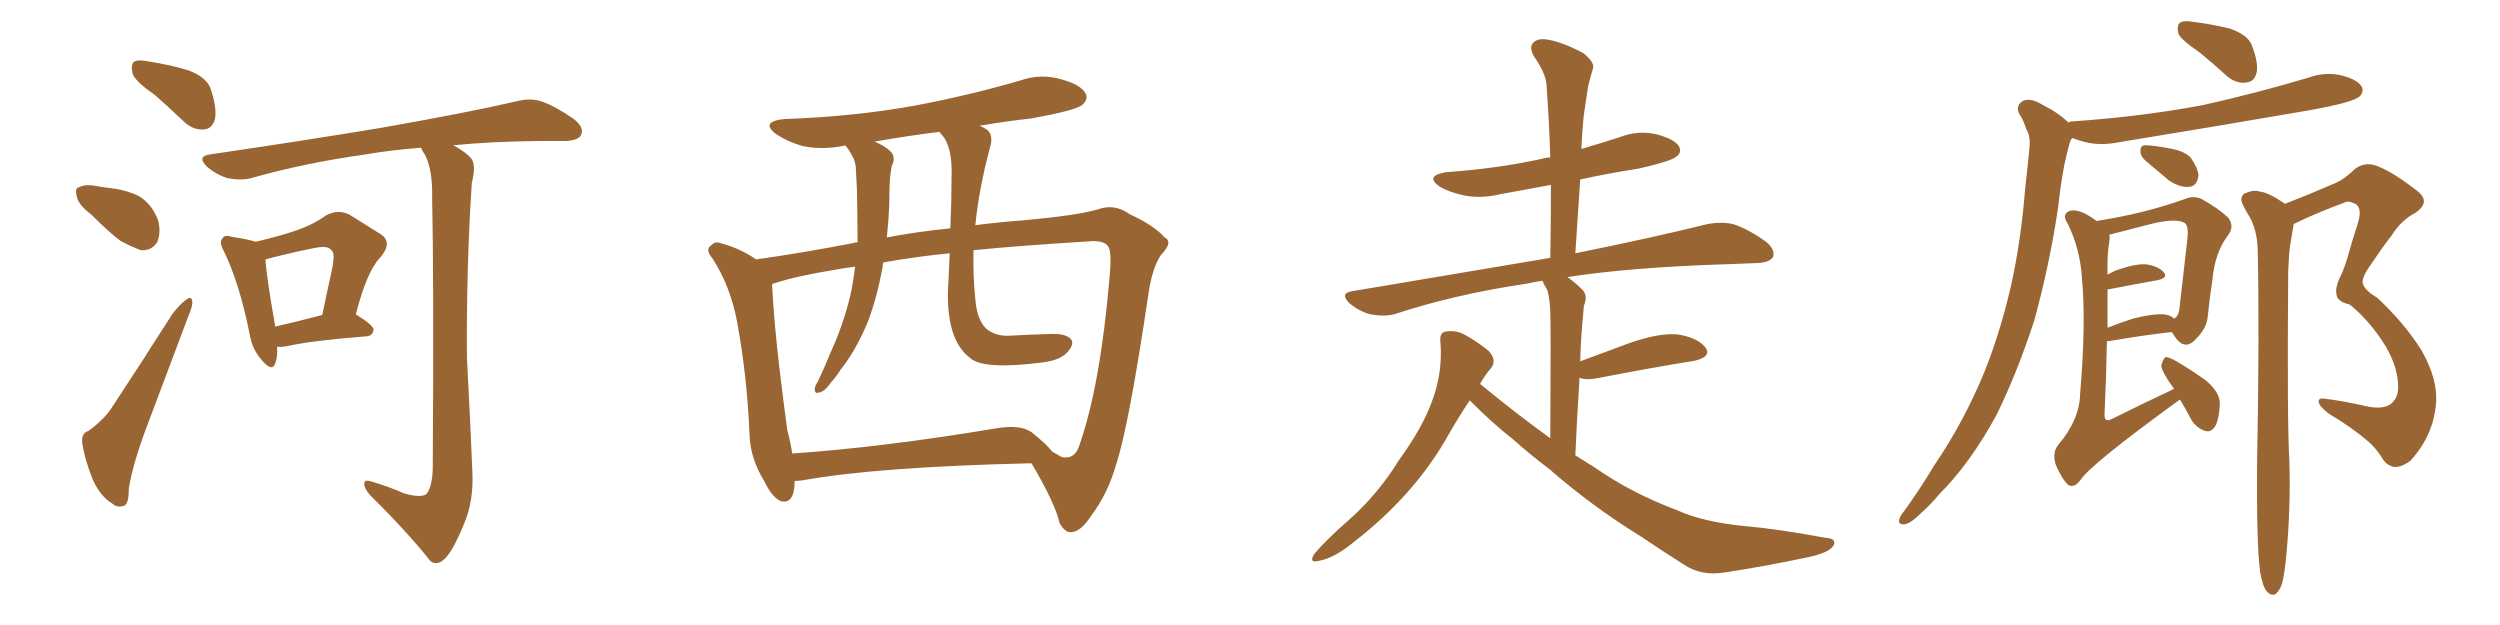 <svg xmlns="http://www.w3.org/2000/svg" xmlns:xlink="http://www.w3.org/1999/xlink" width="600" height="150"><path fill="#996633" padding="10" d="M37.06 22.71L37.06 22.71Q32.37 19.48 31.79 17.58L31.79 17.58Q31.35 15.38 32.23 14.79L32.23 14.79Q33.25 14.21 35.89 14.79L35.89 14.79Q40.72 15.53 45.12 16.85L45.12 16.85Q49.51 18.46 50.54 21.24L50.54 21.24Q52.15 26.07 51.56 28.71L51.56 28.71Q50.83 30.91 49.07 31.05L49.07 31.05Q46.44 31.35 44.09 29.15L44.09 29.15Q40.28 25.49 37.06 22.71ZM21.83 51.42L21.83 51.42Q18.90 49.22 18.46 47.31L18.46 47.31Q17.87 45.12 18.90 44.97L18.90 44.97Q20.51 44.09 23.29 44.68L23.29 44.68Q24.90 44.97 26.37 45.12L26.37 45.12Q30.18 45.56 33.25 47.02L33.25 47.02Q36.47 48.93 37.94 52.88L37.94 52.88Q38.67 55.66 37.79 58.01L37.79 58.01Q36.47 60.21 33.84 60.06L33.84 60.06Q31.79 59.33 29.00 57.86L29.00 57.86Q26.37 55.96 21.83 51.42ZM21.24 103.42L21.24 103.42Q25.05 100.63 26.81 97.85L26.81 97.85Q33.69 87.45 41.31 75.44L41.31 75.44Q43.21 72.95 44.68 71.92L44.68 71.92Q46.00 70.90 46.14 72.36L46.14 72.36Q46.29 73.39 45.26 75.73L45.26 75.73Q40.43 88.48 35.01 102.98L35.01 102.98Q31.79 111.62 30.91 117.33L30.91 117.33Q30.91 121.29 29.59 121.44L29.59 121.44Q27.98 121.88 26.95 120.85L26.95 120.85Q24.17 119.24 22.27 115.14L22.27 115.14Q20.36 110.30 19.78 106.64L19.78 106.64Q19.34 104.00 21.24 103.42ZM66.50 83.20L66.50 83.20Q66.65 85.69 66.06 87.16L66.06 87.16Q65.33 89.50 62.70 86.28L62.70 86.28Q60.50 83.79 59.91 80.13L59.91 80.13Q57.42 67.82 53.76 60.35L53.76 60.35Q52.44 58.01 53.47 57.13L53.47 57.13Q53.91 56.25 55.66 56.84L55.66 56.84Q59.47 57.42 61.38 58.01L61.38 58.01Q66.50 56.84 70.46 55.52L70.46 55.52Q75 54.05 78.22 51.71L78.22 51.71Q81.15 50.10 83.94 51.56L83.94 51.56Q88.18 54.20 90.97 55.96L90.97 55.96Q94.63 58.01 91.11 61.96L91.11 61.96Q88.04 65.19 85.40 75.44L85.40 75.44Q89.65 78.08 89.65 79.10L89.65 79.10Q89.50 80.57 88.04 80.71L88.04 80.71Q74.85 81.74 68.99 83.06L68.99 83.06Q67.53 83.35 66.50 83.20ZM66.06 78.37L66.06 78.37Q70.75 77.34 77.34 75.59L77.34 75.59Q78.52 69.87 79.54 65.33L79.54 65.33Q80.57 60.64 79.54 60.06L79.54 60.06Q78.81 58.89 75.73 59.47L75.73 59.47Q71.19 60.35 65.92 61.67L65.92 61.67Q64.31 62.11 63.72 62.26L63.72 62.26Q63.87 65.92 66.06 78.37ZM96.83 118.36L96.83 118.36L96.83 118.36Q100.78 119.53 102.25 118.65L102.25 118.65Q103.71 117.04 103.86 112.50L103.86 112.50Q104.15 67.24 103.71 47.31L103.71 47.31Q103.86 41.02 102.10 37.35L102.10 37.35Q101.22 36.04 101.07 35.45L101.07 35.45Q93.60 36.04 87.74 37.06L87.74 37.06Q73.10 39.11 60.21 42.77L60.21 42.77Q57.86 43.36 54.64 42.77L54.64 42.77Q51.86 41.89 49.66 39.99L49.66 39.99Q47.17 37.50 50.39 37.06L50.39 37.06Q72.36 33.84 90.97 30.76L90.97 30.76Q111.91 27.10 123.93 24.32L123.93 24.32Q127.15 23.44 129.93 24.32L129.93 24.32Q133.30 25.49 137.70 28.56L137.70 28.56Q140.33 30.62 139.45 32.37L139.45 32.37Q138.87 33.69 135.79 33.84L135.79 33.84Q132.57 33.84 129.05 33.84L129.05 33.84Q117.77 33.98 108.84 34.86L108.84 34.86Q112.21 36.77 113.23 38.23L113.23 38.23Q114.26 39.84 113.23 43.95L113.23 43.95Q111.91 64.16 112.06 85.69L112.06 85.69Q112.94 102.39 113.38 113.53L113.38 113.53Q113.67 120.41 111.33 125.83L111.33 125.83Q109.13 131.25 107.23 133.59L107.23 133.59Q105.03 136.08 103.27 134.62L103.27 134.62Q97.71 127.59 88.77 118.80L88.77 118.80Q87.30 117.04 87.45 116.02L87.45 116.02Q87.45 114.99 89.21 115.58L89.21 115.58Q93.60 116.89 96.83 118.36ZM190.72 115.43L190.72 115.43Q190.72 115.58 190.72 115.72L190.72 115.72Q190.58 121.14 187.35 120.26L187.35 120.26Q185.30 119.38 183.40 115.43L183.40 115.43Q180.03 110.01 179.88 104.15L179.88 104.15Q179.30 90.38 176.95 77.49L176.95 77.49Q175.34 68.70 170.95 61.96L170.95 61.96Q169.19 59.91 170.65 58.89L170.65 58.89Q171.68 57.86 172.71 58.30L172.71 58.30Q177.39 59.47 181.49 62.26L181.49 62.26Q192.92 60.64 204.93 58.30L204.93 58.30Q205.22 58.15 205.81 58.15L205.81 58.15Q205.81 52.15 205.66 45.41L205.66 45.41Q205.52 42.19 205.37 39.84L205.37 39.84Q205.08 38.23 204.49 37.35L204.49 37.35Q203.76 35.89 203.17 35.30L203.17 35.30Q203.03 35.01 203.03 35.01L203.03 35.01Q202.59 34.86 202.44 35.01L202.44 35.01Q197.02 36.04 192.48 35.01L192.48 35.01Q188.96 33.98 186.33 32.23L186.33 32.23Q182.23 29.15 188.38 28.56L188.38 28.56Q205.08 27.98 219.58 25.34L219.58 25.34Q232.76 22.85 244.78 19.34L244.78 19.34Q249.76 17.58 254.74 19.04L254.74 19.04Q259.57 20.36 260.60 22.56L260.60 22.56Q261.18 23.88 259.72 25.20L259.72 25.20Q258.11 26.51 247.56 28.42L247.56 28.42Q240.97 29.15 235.11 30.18L235.11 30.18Q236.13 30.62 237.01 31.20L237.01 31.20Q238.33 32.52 237.74 34.86L237.74 34.86Q234.96 45.12 234.08 54.05L234.08 54.05Q239.65 53.32 245.51 52.88L245.51 52.88Q258.54 51.71 263.53 50.24L263.53 50.24Q267.48 48.78 271.14 51.42L271.14 51.42Q277.15 54.20 279.49 56.98L279.49 56.98Q281.69 58.01 278.61 61.23L278.61 61.23Q276.56 64.31 275.68 70.17L275.68 70.17Q270.85 102.83 267.77 111.77L267.77 111.77Q265.87 118.51 261.77 123.93L261.77 123.93Q259.42 127.59 257.08 127.73L257.08 127.73Q255.62 127.88 254.30 125.54L254.30 125.54Q253.27 120.85 247.56 111.18L247.56 111.18Q210.35 112.06 192.63 115.28L192.63 115.28Q191.31 115.43 190.72 115.43ZM247.56 103.71L247.56 103.71Q251.22 106.64 252.54 108.40L252.54 108.40Q253.86 109.13 254.88 109.72L254.88 109.72Q258.11 110.30 259.13 106.64L259.13 106.64Q264.11 92.29 266.31 66.36L266.31 66.36Q266.89 60.06 265.87 59.03L265.87 59.03Q264.99 57.86 262.35 57.86L262.35 57.86Q243.46 59.03 233.64 60.06L233.64 60.06Q233.50 66.36 234.08 71.78L234.08 71.78Q234.52 77.34 237.16 79.25L237.16 79.25Q239.36 80.71 242.14 80.57L242.14 80.57Q247.56 80.27 252.83 80.13L252.83 80.13Q255.47 80.13 256.79 81.15L256.79 81.15Q257.96 82.18 256.64 83.94L256.64 83.94Q255.03 86.43 250.05 87.01L250.05 87.01Q236.13 88.77 232.91 85.99L232.91 85.99Q226.61 81.30 227.64 67.24L227.64 67.24Q227.78 63.87 227.93 60.79L227.93 60.79Q220.31 61.52 211.96 62.99L211.96 62.99Q211.82 63.57 211.82 64.16L211.82 64.16Q210.50 71.34 208.30 77.20L208.30 77.20Q205.37 84.23 201.71 88.77L201.71 88.77Q200.83 90.23 199.51 91.70L199.51 91.70Q197.90 94.04 196.58 94.19L196.58 94.19Q195.41 94.63 195.56 93.16L195.56 93.16Q195.70 92.43 196.29 91.55L196.29 91.55Q197.90 88.18 199.37 84.52L199.37 84.52Q202.29 78.22 204.05 71.04L204.05 71.04Q204.79 67.68 205.22 64.01L205.22 64.01Q202.59 64.31 200.39 64.75L200.39 64.75Q191.31 66.21 185.89 67.97L185.89 67.97Q185.30 68.12 185.30 68.26L185.30 68.26Q185.74 77.20 187.06 88.33L187.06 88.33Q188.09 96.97 188.96 103.27L188.96 103.27Q189.70 106.05 190.14 108.84L190.14 108.84Q211.67 107.37 238.92 102.83L238.92 102.83Q244.78 101.81 247.56 103.71ZM228.08 54.79L228.08 54.79L228.08 54.79Q228.37 48.49 228.37 42.77L228.37 42.77Q228.66 35.16 226.03 32.37L226.03 32.37Q225.59 31.79 225.44 31.64L225.44 31.64Q217.38 32.67 209.91 33.98L209.91 33.98Q212.40 35.01 213.87 36.47L213.87 36.47Q215.04 37.94 214.01 39.84L214.01 39.84Q213.72 41.60 213.57 43.07L213.57 43.07Q213.43 45.70 213.43 48.78L213.43 48.78Q213.28 52.88 212.84 56.98L212.84 56.98Q219.73 55.66 228.08 54.79ZM352.73 96.09L352.73 96.09L352.73 96.09Q350.10 100.05 347.75 104.15L347.75 104.15Q339.70 118.65 324.76 130.22L324.76 130.22Q320.07 134.03 316.41 134.62L316.41 134.62Q314.06 135.21 315.38 133.01L315.38 133.01Q318.16 129.64 323.88 124.66L323.88 124.66Q330.76 118.51 335.74 110.45L335.74 110.45Q341.46 102.54 343.65 96.39L343.65 96.39Q346.29 89.50 345.70 82.03L345.70 82.03Q345.41 79.69 347.17 79.54L347.17 79.54Q349.51 79.25 351.42 80.27L351.42 80.27Q354.64 82.03 357.28 84.23L357.28 84.23Q359.33 86.43 357.86 88.33L357.86 88.33Q356.25 90.23 355.22 92.14L355.22 92.14Q363.57 99.02 372.07 105.18L372.07 105.18Q372.22 77.93 372.07 74.71L372.07 74.71Q371.92 71.48 371.34 69.58L371.34 69.58Q370.61 68.41 370.17 67.38L370.17 67.38Q368.12 67.68 366.21 68.12L366.21 68.12Q349.22 70.61 334.57 75.44L334.57 75.44Q332.08 76.03 328.86 75.44L328.86 75.44Q326.22 74.71 323.88 72.80L323.88 72.80Q321.39 70.31 324.61 69.87L324.61 69.87Q349.95 65.63 371.63 61.96L371.63 61.96Q371.92 61.82 372.07 61.96L372.07 61.96Q372.22 52.73 372.22 44.38L372.22 44.38Q365.92 45.56 360.21 46.58L360.21 46.58Q355.37 47.75 351.27 46.88L351.27 46.88Q347.90 46.14 345.56 44.82L345.56 44.82Q341.75 42.19 347.17 41.31L347.17 41.31Q359.62 40.43 370.17 38.09L370.17 38.09Q371.04 37.79 372.07 37.79L372.07 37.79Q371.78 28.86 371.19 20.80L371.19 20.80Q371.19 17.87 368.12 13.48L368.12 13.48Q366.94 11.28 367.97 10.25L367.97 10.25Q369.14 9.08 371.48 9.52L371.48 9.52Q375 10.11 379.98 12.74L379.98 12.74Q382.76 14.94 382.32 16.41L382.32 16.41Q381.74 18.31 381.15 20.65L381.15 20.65Q380.71 23.44 380.13 27.54L380.13 27.54Q379.69 31.64 379.54 35.74L379.54 35.74Q384.08 34.42 388.62 32.96L388.62 32.96Q393.02 31.20 397.56 32.23L397.56 32.23Q401.95 33.40 402.98 35.16L402.98 35.16Q403.71 36.62 402.25 37.65L402.25 37.65Q401.07 38.67 393.46 40.43L393.46 40.43Q385.99 41.60 379.25 43.07L379.25 43.07Q378.66 51.86 378.08 60.79L378.08 60.79Q397.56 56.84 409.86 53.76L409.86 53.76Q413.09 53.17 415.87 53.76L415.87 53.76Q419.24 54.79 423.63 57.86L423.63 57.86Q426.12 59.77 425.54 61.67L425.54 61.67Q424.66 62.99 421.88 63.13L421.88 63.13Q418.07 63.28 413.96 63.43L413.96 63.43Q391.26 64.16 376.17 66.50L376.17 66.50Q377.93 67.68 379.83 69.58L379.83 69.58Q381.15 71.04 380.13 73.39L380.13 73.39Q379.98 75 379.83 76.90L379.83 76.90Q379.39 81.45 379.25 86.72L379.25 86.72Q384.81 84.67 391.11 82.32L391.11 82.32Q398.29 79.83 402.69 80.27L402.69 80.27Q407.37 81.01 409.28 83.35L409.28 83.35Q410.89 85.55 406.79 86.57L406.79 86.57Q396.68 88.18 383.06 90.82L383.06 90.82Q380.57 91.26 379.10 90.67L379.10 90.67Q378.52 99.17 378.08 109.28L378.08 109.28Q380.42 110.74 382.76 112.21L382.76 112.21Q391.55 118.36 402.54 122.46L402.54 122.46Q408.54 125.24 418.80 126.27L418.80 126.27Q426.12 126.86 437.99 129.05L437.99 129.05Q440.92 129.20 440.04 130.96L440.04 130.96Q438.87 132.71 433.89 133.74L433.89 133.74Q423.49 135.94 413.82 137.40L413.82 137.40Q408.25 138.28 404.15 135.50L404.15 135.50Q399.02 132.28 393.60 128.61L393.60 128.61Q382.18 121.58 371.92 112.65L371.92 112.65Q367.09 108.98 362.99 105.32L362.99 105.32Q358.45 101.81 352.73 96.09ZM527.93 12.60L527.93 12.60Q523.39 9.52 522.80 8.06L522.80 8.06Q522.36 6.01 523.24 5.42L523.24 5.42Q524.27 4.83 526.61 5.27L526.61 5.27Q531.15 5.86 535.25 6.88L535.25 6.88Q539.36 8.35 540.38 10.69L540.38 10.69Q542.14 15.23 541.55 17.58L541.55 17.58Q540.97 19.63 539.21 19.78L539.21 19.78Q536.87 20.21 534.52 18.31L534.52 18.31Q531.15 15.23 527.93 12.60ZM496.44 29.44L496.44 29.44Q496.73 29.15 497.17 29.15L497.17 29.15Q514.16 27.98 528.81 25.20L528.81 25.20Q541.85 22.27 554.15 18.60L554.15 18.60Q558.25 17.14 562.21 18.16L562.21 18.16Q566.02 19.19 566.89 20.95L566.89 20.95Q567.33 22.12 566.31 23.14L566.31 23.14Q564.70 24.61 554.00 26.51L554.00 26.51Q531.01 30.47 508.59 34.13L508.59 34.13Q504.20 35.01 500.54 34.13L500.54 34.13Q498.78 33.69 497.31 33.11L497.31 33.11Q496.88 33.69 496.73 34.28L496.73 34.28Q496.00 36.91 495.41 39.70L495.41 39.70Q494.53 44.38 493.95 49.80L493.95 49.80Q491.89 63.57 488.23 76.90L488.23 76.90Q484.28 89.06 479.30 99.32L479.30 99.32Q473.00 111.04 465.38 118.65L465.38 118.65Q463.48 121.00 460.84 123.34L460.84 123.34Q458.50 125.68 457.03 125.83L457.03 125.83Q455.42 125.98 455.86 124.51L455.86 124.51Q456.15 123.63 457.03 122.61L457.03 122.61Q460.84 117.33 464.36 111.47L464.36 111.47Q471.24 101.37 476.22 89.36L476.22 89.36Q479.88 80.27 482.52 69.14L482.52 69.14Q485.01 58.15 486.04 45.26L486.04 45.26Q486.62 40.14 487.06 35.60L487.06 35.60Q487.35 32.52 486.33 31.05L486.33 31.05Q485.60 28.71 484.57 27.25L484.57 27.25Q483.69 25.20 485.60 24.17L485.60 24.17Q487.50 23.44 490.28 25.20L490.28 25.20Q494.09 27.10 496.44 29.44ZM514.89 38.53L514.89 38.53Q513.72 37.50 513.72 36.47L513.72 36.47Q513.57 34.86 514.89 34.86L514.89 34.86Q516.80 34.86 521.34 35.74L521.34 35.74Q524.27 36.33 525.73 37.79L525.73 37.79Q527.49 40.28 527.64 42.04L527.64 42.04Q527.34 44.68 525.44 44.82L525.44 44.82Q523.39 45.12 520.61 43.36L520.61 43.36Q517.68 40.87 514.89 38.53ZM523.24 95.95L523.24 95.95Q523.10 95.95 523.10 95.95L523.10 95.95Q501.71 111.47 499.37 115.14L499.37 115.14Q497.75 117.33 496.29 116.31L496.29 116.31Q494.68 114.70 493.36 111.47L493.36 111.47Q492.48 108.69 493.95 106.79L493.95 106.79Q499.07 100.78 499.22 94.63L499.22 94.63Q500.68 77.64 499.66 66.65L499.66 66.65Q499.22 59.62 496.14 53.47L496.14 53.47Q494.97 51.71 496.29 50.83L496.29 50.83Q497.46 50.10 499.80 50.98L499.80 50.98Q501.42 51.71 503.17 53.03L503.17 53.03Q514.60 51.27 524.41 47.75L524.41 47.75Q526.46 46.88 528.37 47.75L528.37 47.75Q532.32 49.95 534.67 52.15L534.67 52.15Q536.43 54.20 534.67 56.54L534.67 56.54Q531.59 60.64 531.01 66.94L531.01 66.94Q530.27 71.78 529.83 76.17L529.83 76.17Q529.54 78.81 527.20 81.15L527.20 81.15Q524.27 84.67 521.63 80.27L521.63 80.27Q521.34 79.83 521.19 79.69L521.19 79.69Q514.60 80.42 506.10 81.88L506.10 81.88Q505.81 81.88 505.66 81.88L505.66 81.88Q505.52 90.23 505.08 99.61L505.08 99.61Q505.08 101.51 506.98 100.49L506.98 100.49Q514.31 96.83 520.90 93.75L520.90 93.75Q521.34 93.46 521.78 93.31L521.78 93.31Q521.48 92.87 521.34 92.72L521.34 92.72Q518.85 89.21 518.70 87.74L518.70 87.74Q519.14 86.13 519.73 85.69L519.73 85.69Q520.61 85.69 522.36 86.72L522.36 86.72Q526.32 89.06 529.54 91.41L529.54 91.41Q532.76 94.19 532.76 96.83L532.76 96.83Q532.62 100.63 531.59 102.39L531.59 102.39Q530.57 103.86 529.25 103.42L529.25 103.42Q527.34 102.83 526.03 100.93L526.03 100.93Q524.56 98.14 523.24 95.95ZM505.81 69.43L505.81 69.43Q505.81 73.68 505.81 78.66L505.81 78.66Q508.74 77.49 511.96 76.46L511.96 76.46Q516.50 75.29 519.29 75.44L519.29 75.44Q520.90 75.59 521.78 76.46L521.78 76.46Q522.95 75.88 523.10 73.68L523.10 73.68Q523.97 66.06 525 57.13L525 57.13Q525.29 54.05 524.27 53.47L524.27 53.47Q522.07 52.29 516.21 53.76L516.21 53.76Q512.26 54.79 506.54 56.25L506.54 56.25Q506.10 56.25 506.25 56.40L506.25 56.40Q506.40 56.98 506.25 57.86L506.25 57.86Q505.66 61.38 505.81 65.92L505.81 65.92Q506.84 65.33 507.86 64.89L507.86 64.89Q512.40 63.28 515.04 63.43L515.04 63.43Q517.97 63.87 519.29 65.33L519.29 65.33Q520.46 66.65 517.82 67.24L517.82 67.24Q512.84 68.12 506.10 69.43L506.10 69.43Q505.96 69.43 505.81 69.43ZM542.43 137.26L542.43 137.26L542.43 137.26Q541.55 130.66 541.70 111.18L541.70 111.18Q542.29 79.83 541.85 59.91L541.85 59.91Q541.70 55.08 539.79 51.86L539.79 51.86Q538.92 50.54 538.33 49.22L538.33 49.22Q537.45 47.61 538.48 46.58L538.48 46.58Q540.67 45.41 542.43 46.00L542.43 46.00Q544.34 46.14 548.44 48.93L548.44 48.93Q548.58 48.78 548.73 48.78L548.73 48.78Q554.44 46.58 559.42 44.38L559.42 44.38Q562.35 43.36 565.14 40.58L565.14 40.58Q567.48 38.82 570.12 39.70L570.12 39.70Q573.93 41.02 579.79 45.56L579.79 45.56Q583.74 48.34 579.64 51.12L579.64 51.12Q576.27 52.88 574.07 56.40L574.07 56.40Q572.02 59.03 569.24 63.13L569.24 63.13Q566.89 66.36 567.04 67.82L567.04 67.82Q567.33 69.58 570.56 71.48L570.56 71.48Q577.15 77.64 581.25 84.23L581.25 84.23Q585.21 91.26 584.62 97.12L584.62 97.12Q583.89 104.74 578.47 110.60L578.47 110.60Q576.27 112.21 574.51 112.06L574.51 112.06Q572.61 111.62 571.58 109.72L571.58 109.72Q570.41 107.81 568.51 106.05L568.51 106.05Q564.40 102.54 558.98 99.32L558.98 99.32Q556.64 97.56 556.49 96.53L556.49 96.53Q556.35 95.51 557.67 95.65L557.67 95.65Q562.50 96.24 568.21 97.56L568.21 97.56Q571.88 98.29 573.78 96.97L573.78 96.97Q575.54 95.51 575.54 93.16L575.54 93.16Q575.68 88.48 572.61 83.20L572.61 83.20Q568.95 77.20 563.96 73.10L563.96 73.10Q560.74 72.36 560.74 70.46L560.74 70.46Q560.45 69.14 561.47 66.80L561.47 66.80Q562.21 65.48 563.23 62.40L563.23 62.40Q564.40 58.15 565.87 53.61L565.87 53.61Q567.04 49.95 565.28 48.93L565.28 48.93Q563.53 48.05 562.65 48.63L562.65 48.63Q558.25 50.24 553.27 52.44L553.27 52.44Q551.81 53.17 550.49 53.76L550.49 53.76Q550.05 56.25 549.61 59.03L549.61 59.03Q549.32 61.23 549.17 65.19L549.17 65.19Q548.88 101.51 549.46 110.89L549.46 110.89Q549.76 122.02 548.73 133.15L548.73 133.15Q548.29 137.84 547.71 140.04L547.71 140.04Q546.97 142.09 545.95 142.68L545.95 142.68Q544.92 142.97 544.04 141.94L544.04 141.94Q543.02 140.77 542.43 137.26Z"/></svg>